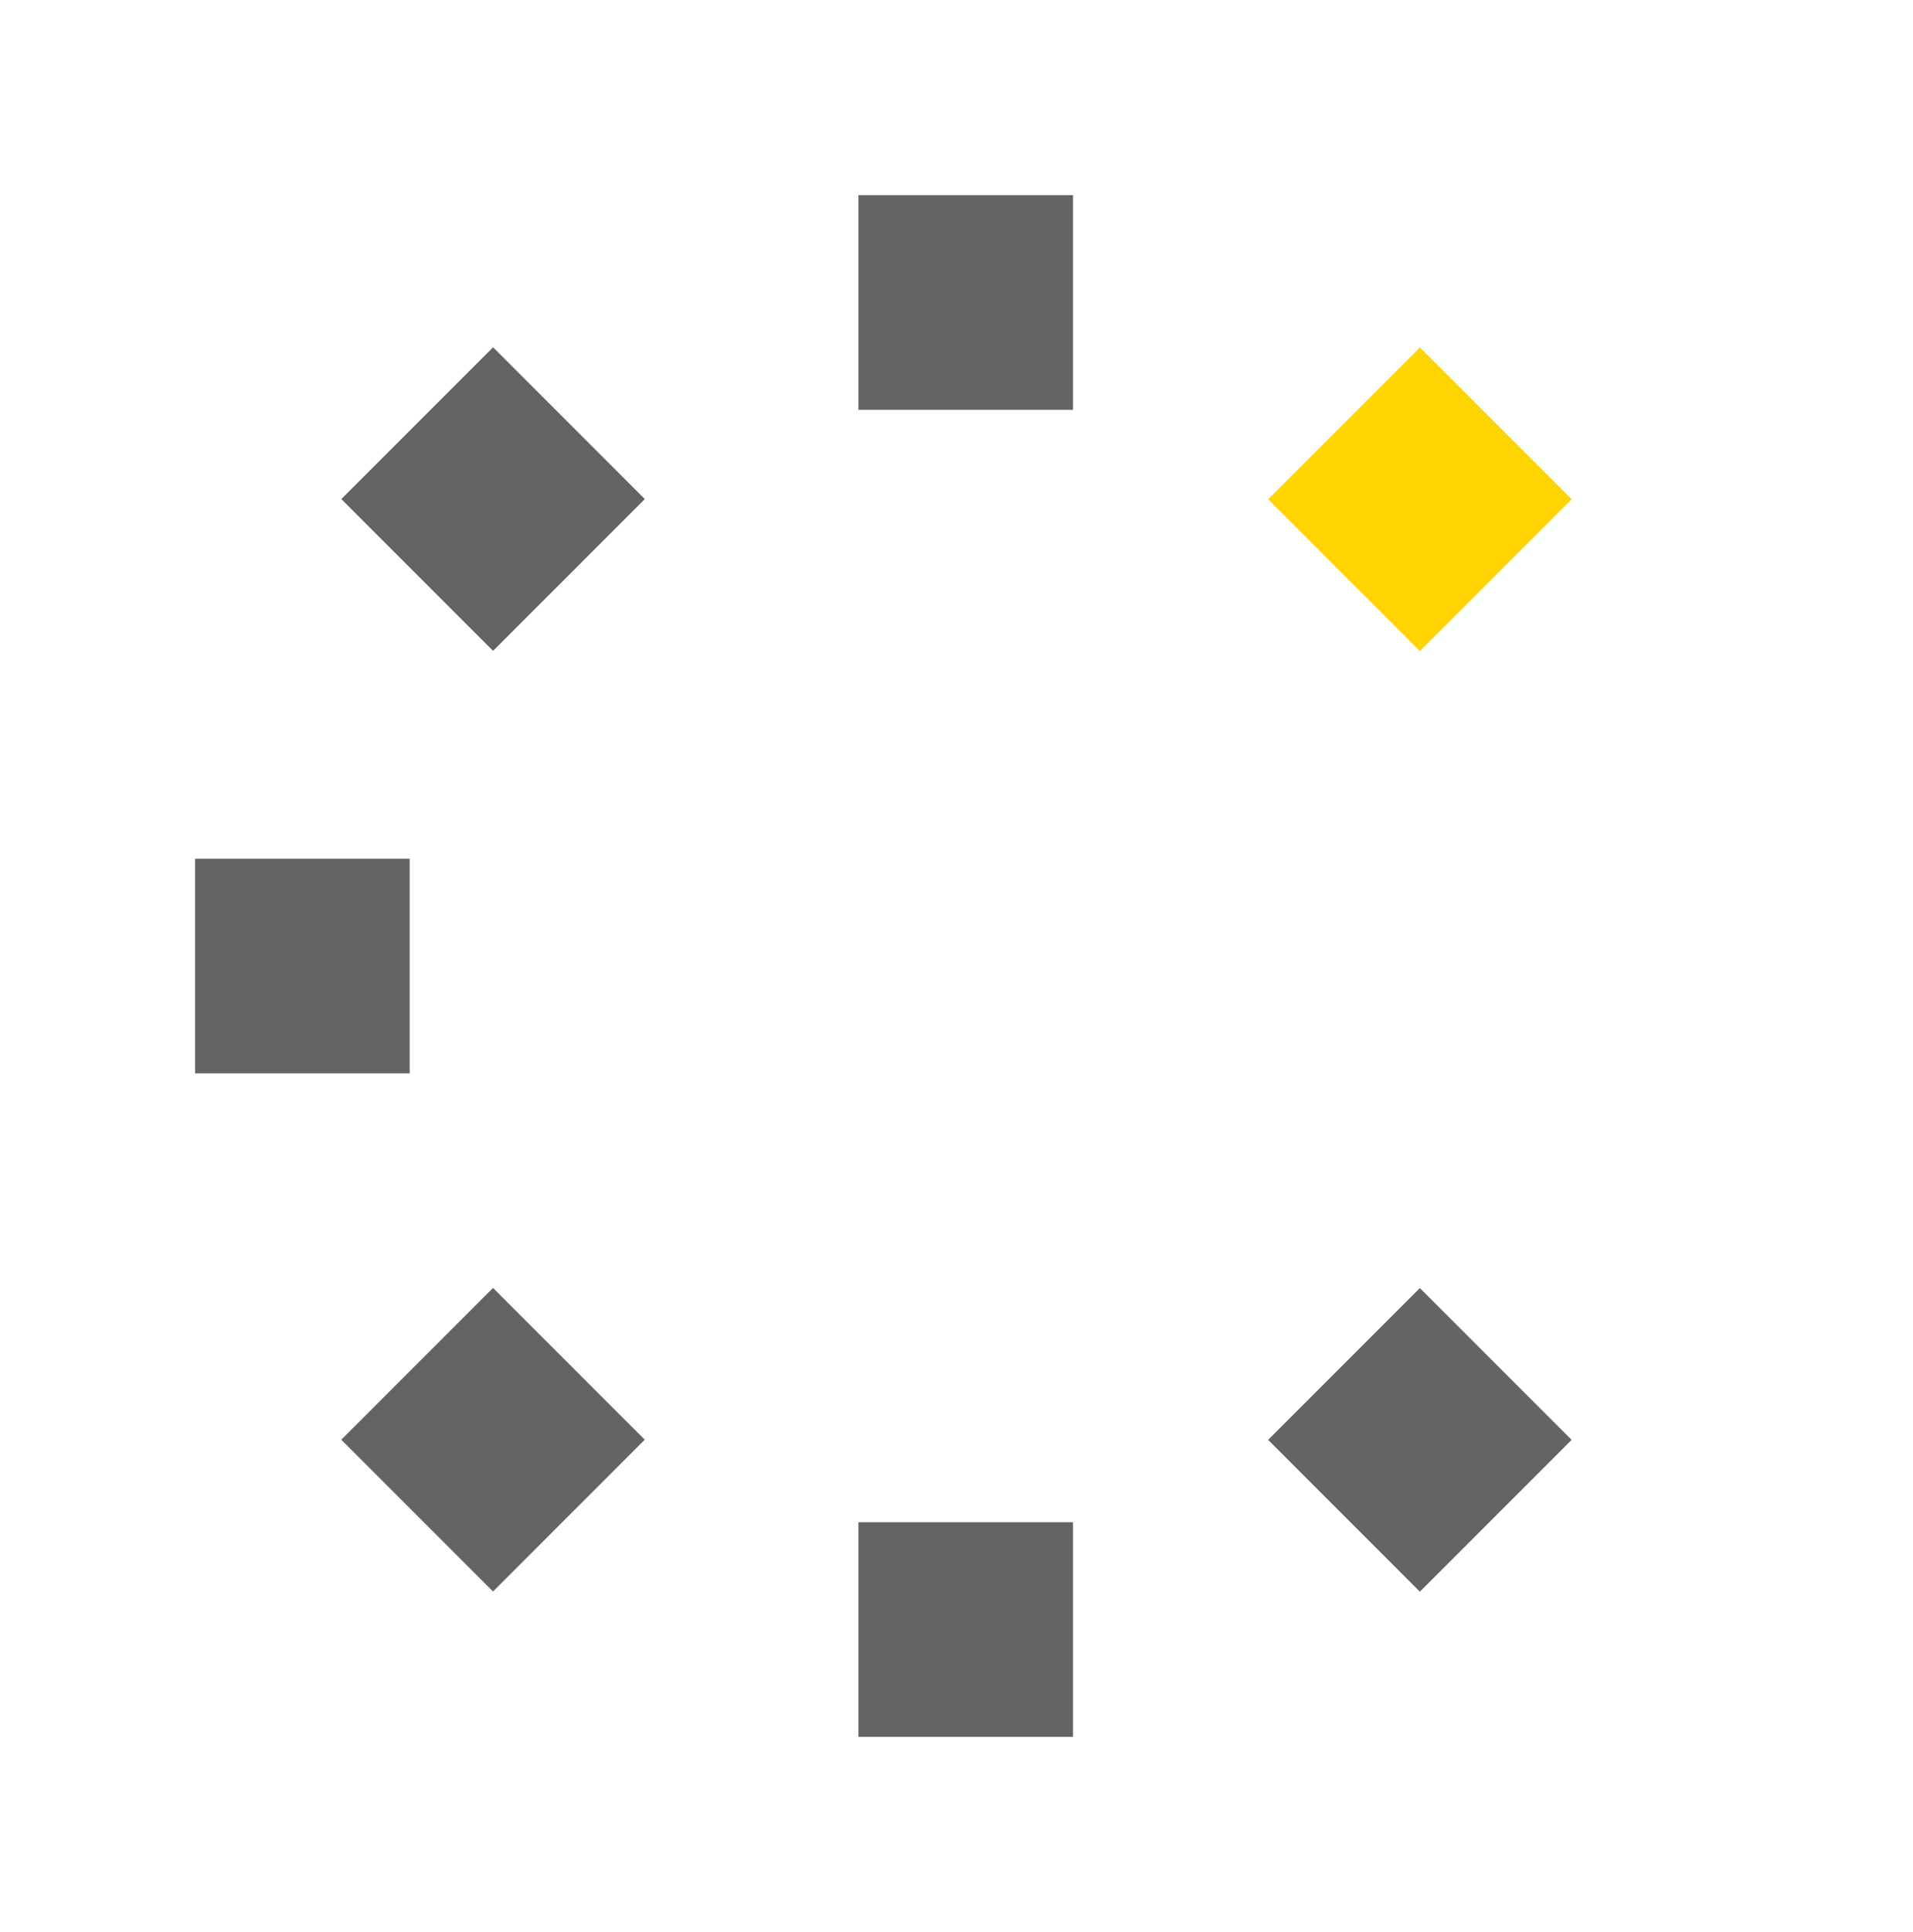 <svg width="49.028mm" height="49.5mm" version="1.1" viewBox="0 0 49.028 49.5" xmlns="http://www.w3.org/2000/svg">
 <g transform="translate(-50,-123.5)" fill-rule="evenodd" stroke-width="0">
  <g fill="#646466">
   <rect x="55" y="145.5" width="5.5" height="5.5" opacity=".997" style="paint-order:stroke fill markers"/>
   <rect x="72" y="128.5" width="5.5" height="5.5" opacity=".997" style="paint-order:stroke fill markers"/>
   <rect x="72" y="162.5" width="5.5" height="5.5" opacity=".997" style="paint-order:stroke fill markers"/>
   <rect transform="rotate(-45)" x="-54.828" y="137.91" width="5.5" height="5.5" opacity=".997" style="paint-order:stroke fill markers"/>
   <rect transform="rotate(-45)" x="-71.87" y="154.95" width="5.5" height="5.5" opacity=".997" style="paint-order:stroke fill markers"/>
   <rect transform="rotate(-45)" x="-55.076" y="171.75" width="5.5" height="5.5" opacity=".997" style="paint-order:stroke fill markers"/>
  </g>
  <rect transform="rotate(-45)" x="-38.035" y="154.71" width="5.5" height="5.5" fill="#ffd402" opacity=".997" style="paint-order:stroke fill markers"/>
 </g>
</svg>
